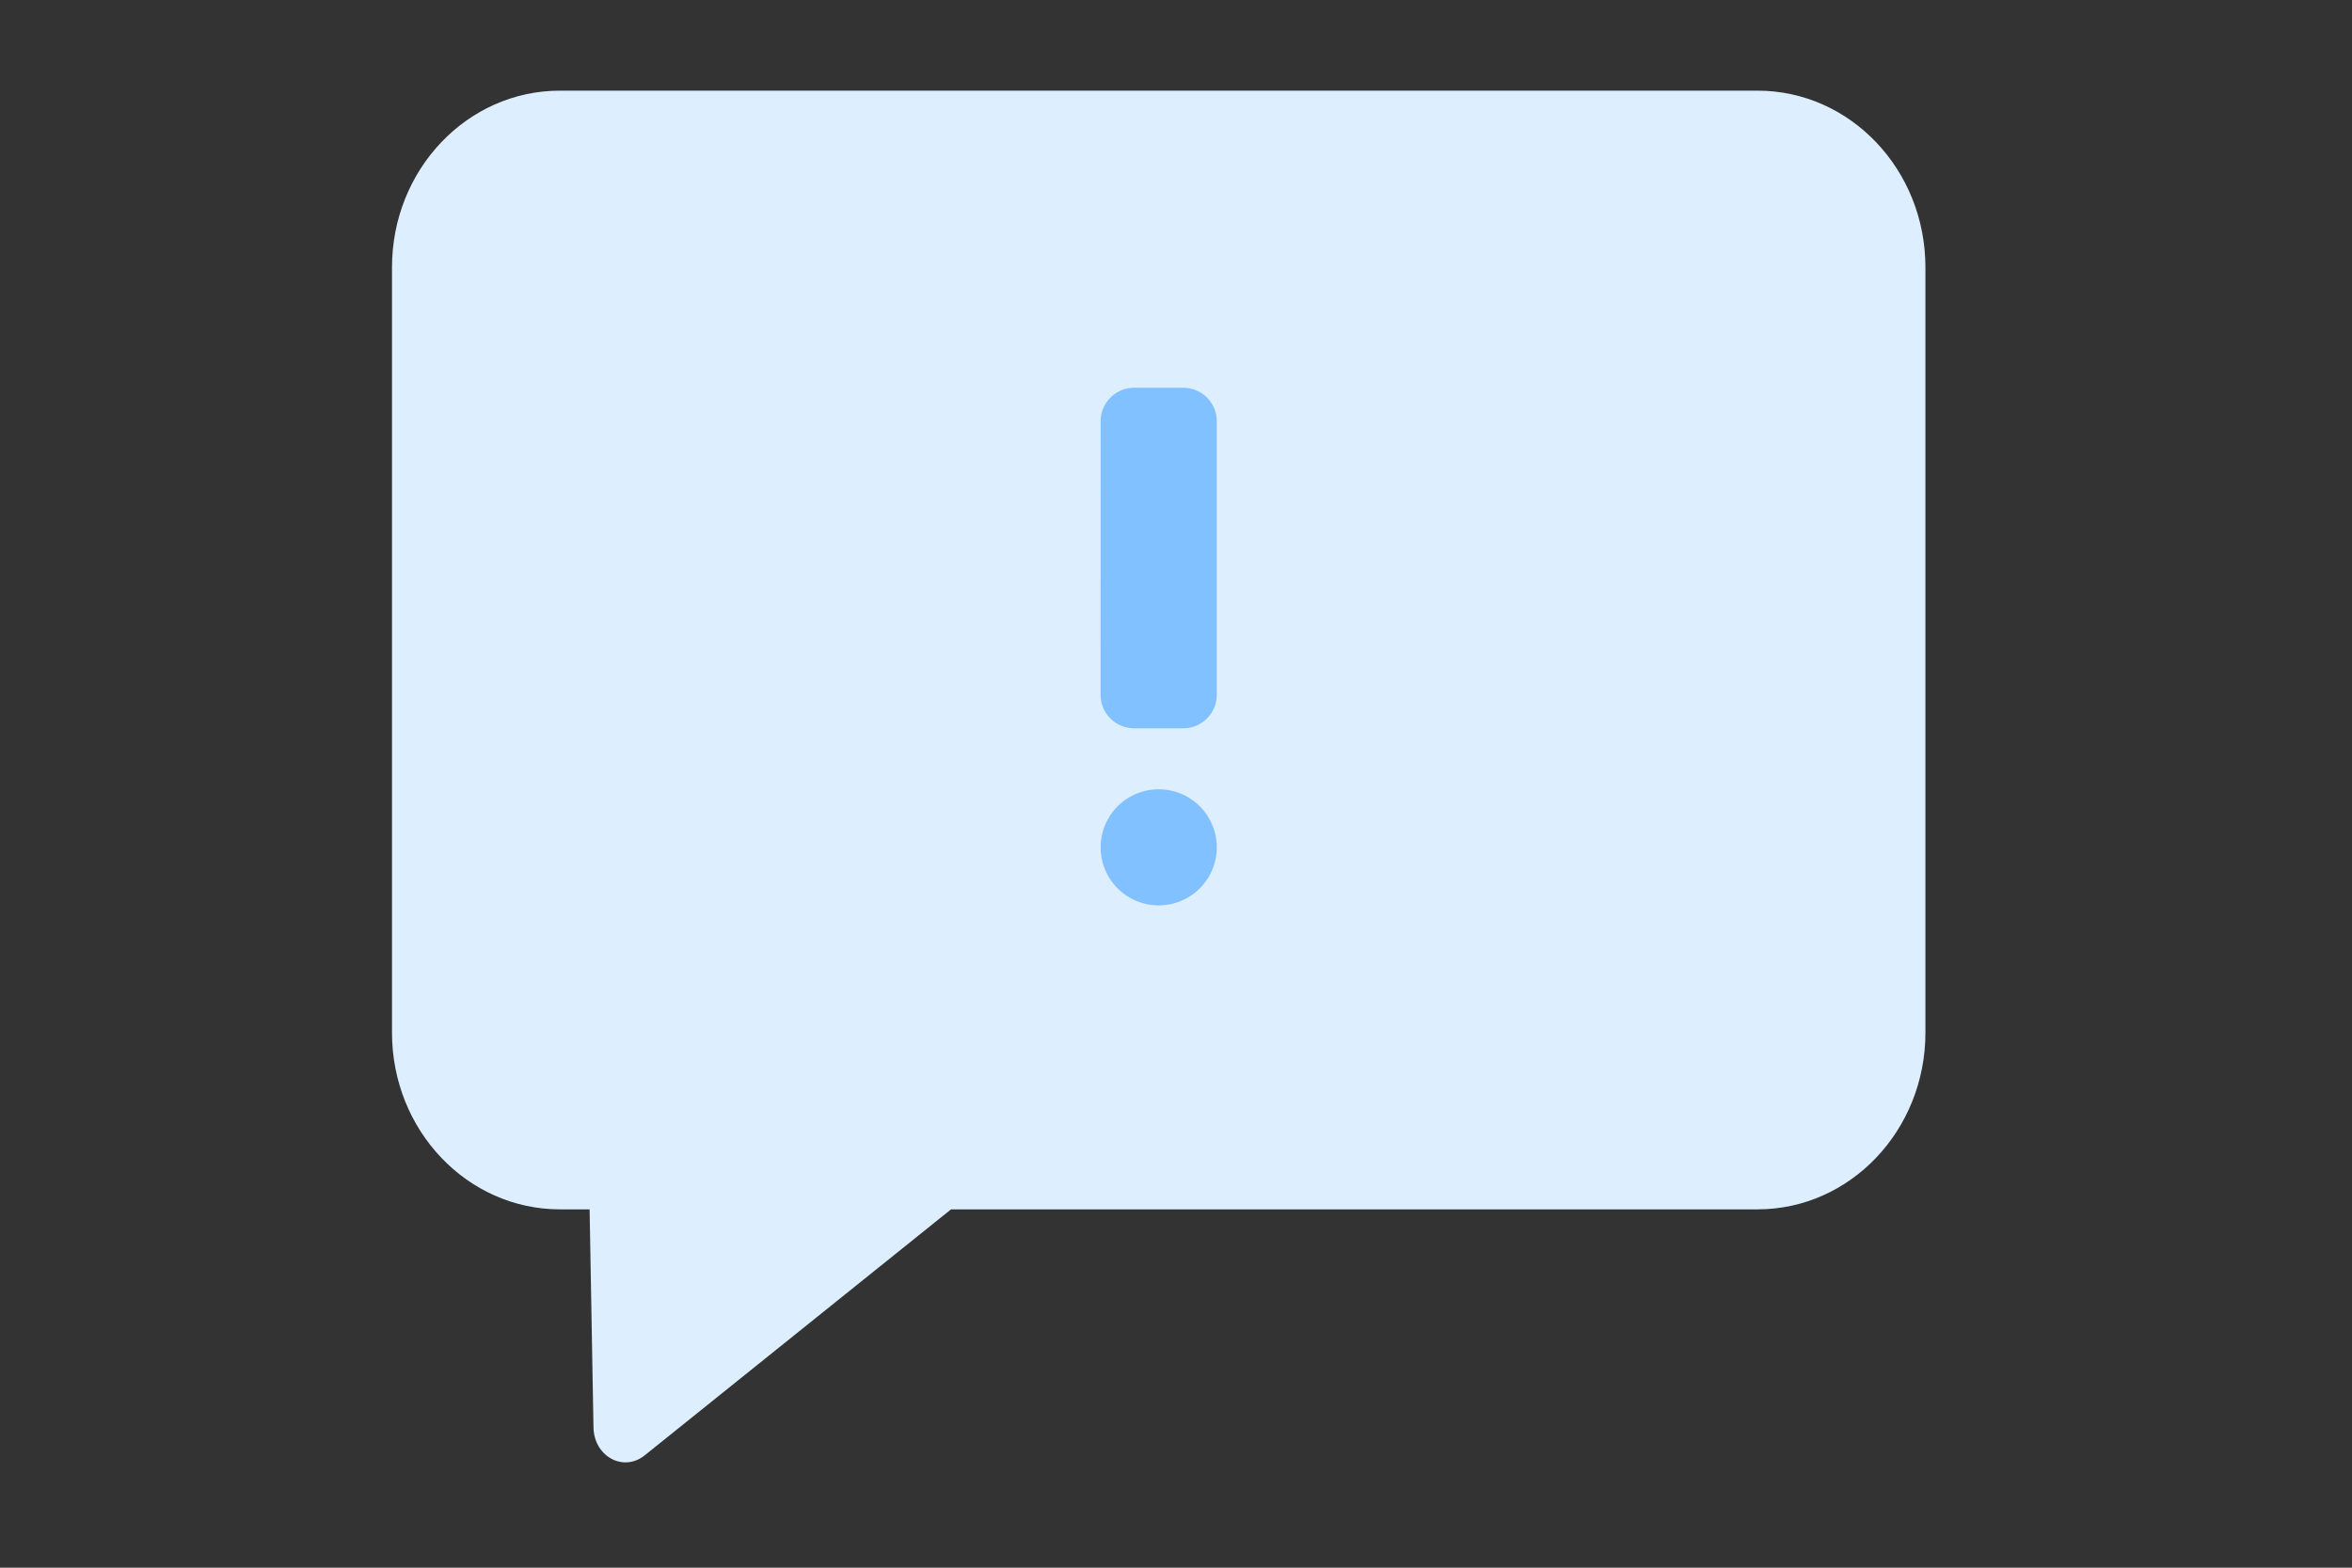 <svg xmlns="http://www.w3.org/2000/svg" width="60" height="40" fill="none"><rect width="100%" height="100%" fill="#333333" stroke="none"/><path fill="#DEF" fill-rule="evenodd" d="M14.283 2.313C11.918 2.313 10 4.33 10 6.82v19.53c0 2.489 1.918 4.507 4.283 4.507h.758l.099 5.564c.013.74.762 1.15 1.307.712l7.814-6.276h20.574c2.365 0 4.283-2.018 4.283-4.507V6.82c0-2.49-1.918-4.507-4.283-4.507z" clip-rule="evenodd"/><path fill="#81C1FF" d="M28.078 10.748c0-.471.382-.853.853-.853h1.256c.471 0 .853.382.853.853v6.98a.854.854 0 0 1-.853.854H28.93a.854.854 0 0 1-.854-.854zm0 10.872a1.481 1.481 0 1 1 2.962 0 1.481 1.481 0 0 1-2.962 0"/></svg>